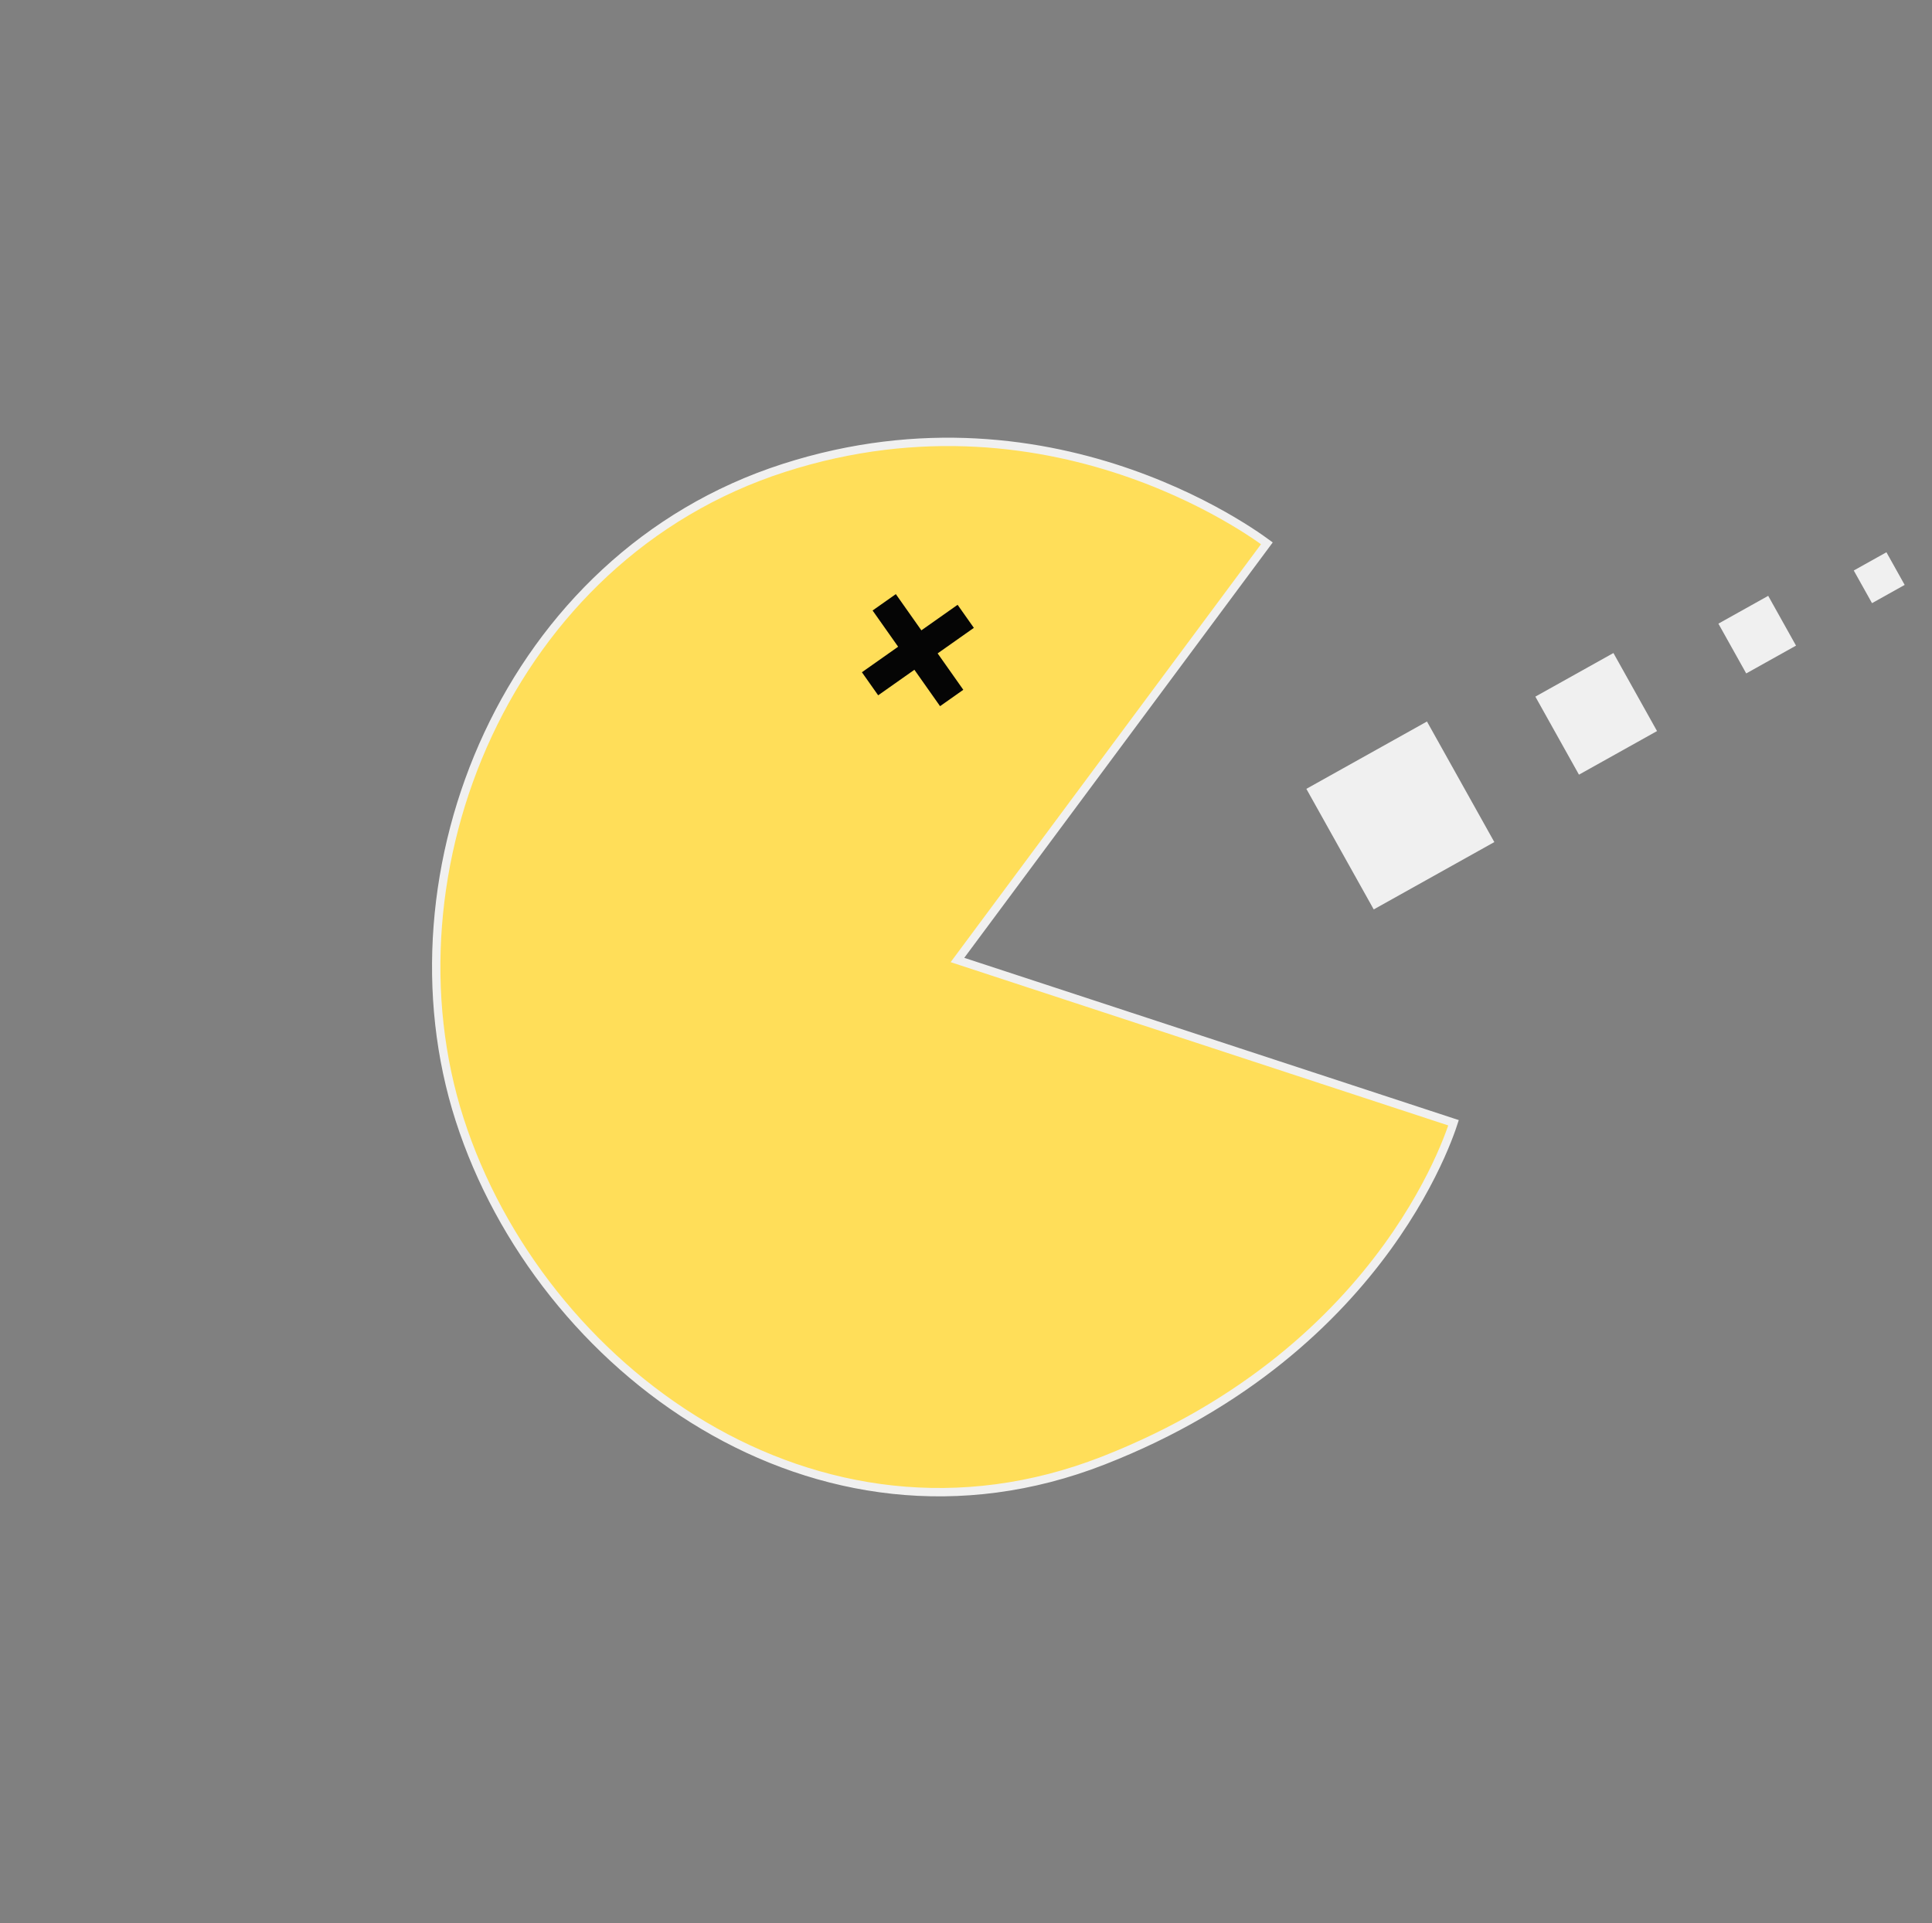 <svg width="231" height="230" viewBox="0 0 231 230" fill="none" xmlns="http://www.w3.org/2000/svg">
<rect x="0" y="0" width="231" height="230" fill="#808080" stroke="none"/>
<path d="M114.892 114.254L114.479 114.811L115.138 115.027L173.791 134.278C173.73 134.466 173.649 134.709 173.545 135.003C173.273 135.774 172.844 136.894 172.221 138.282C170.974 141.058 168.951 144.906 165.851 149.177C159.652 157.715 149.142 167.948 131.896 174.686C97.55 188.105 64.541 163.662 54.965 133.92C45.419 104.273 60.659 66.607 93.702 55.968C110.216 50.651 124.756 52.978 135.176 56.638C140.387 58.468 144.564 60.631 147.437 62.335C148.873 63.187 149.982 63.923 150.731 64.446C151.041 64.663 151.29 64.843 151.474 64.978L114.892 114.254Z" fill="#FFDE59" stroke="#F0F0F0"/>
<path d="M104.998 83.156L103.054 80.399L107.386 77.345L104.332 73.013L107.11 71.054L110.164 75.386L114.496 72.332L116.44 75.089L112.109 78.143L115.177 82.496L112.399 84.455L109.33 80.102L104.998 83.156Z" fill="#050505"/>
<rect x="156.195" y="94.344" width="16.517" height="16.517" transform="rotate(-29.188 156.195 94.344)" fill="#F0F0F0"/>
<rect x="183.575" y="83.313" width="10.692" height="10.692" transform="rotate(-29.188 183.575 83.313)" fill="#F0F0F0"/>
<rect x="205.461" y="74.586" width="6.82" height="6.82" transform="rotate(-29.188 205.461 74.586)" fill="#F0F0F0"/>
<rect x="221.646" y="68.23" width="4.473" height="4.473" transform="rotate(-29.188 221.646 68.23)" fill="#F0F0F0"/>
</svg>
